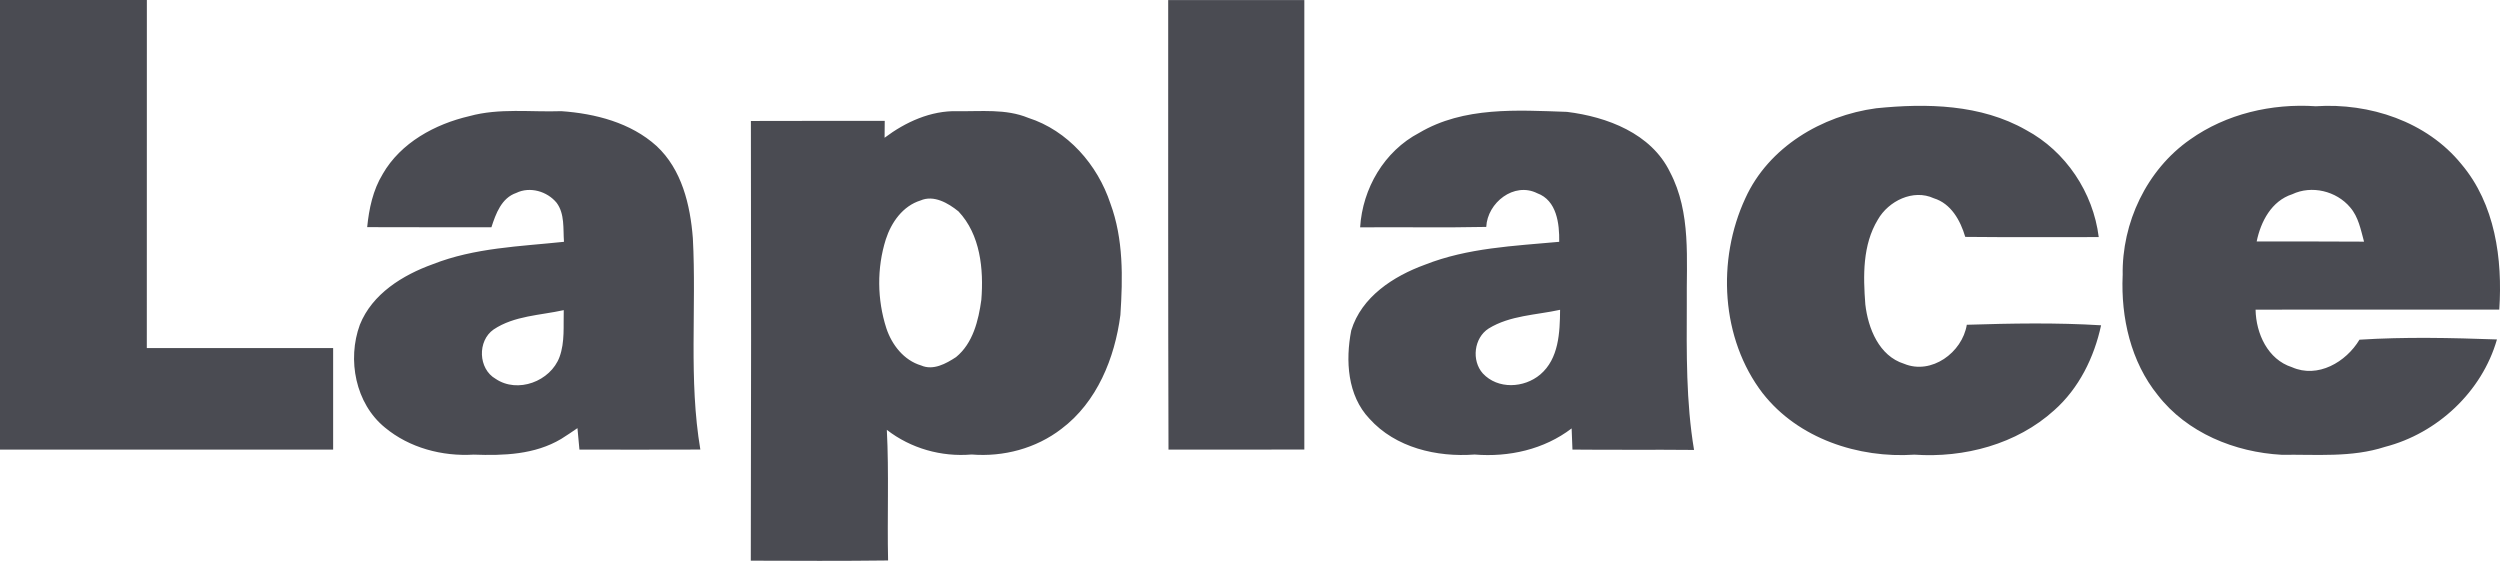 <?xml version="1.0" encoding="UTF-8"?>
<svg id="b" data-name="Calque 2" xmlns="http://www.w3.org/2000/svg" width="151.739" height="34.041" viewBox="0 0 151.739 34.041">
  <g id="c" data-name="Logotypes partenaires">
    <path id="d" data-name="34" d="M0,.001h8.914c-.003,7.042,0,14.085-.003,21.124,3.771.006,7.538,0,11.309.003-.003,2.054-.003,4.108,0,6.162-6.74.003-13.48,0-20.22,0V.001ZM70.922,27.287c2.749,0,5.496.009,8.245-.003.003-9.093,0-18.187,0-27.28-2.755-.006-5.511-.006-8.263,0,0,9.096-.009,18.19.018,27.283ZM106.993,23.875c2.148,2.744,5.804,3.95,9.202,3.721,3.025.208,6.203-.628,8.483-2.691,1.508-1.335,2.427-3.21,2.849-5.161-2.711-.167-5.437-.117-8.151-.032-.276,1.69-2.151,3.055-3.806,2.368-1.523-.478-2.186-2.151-2.353-3.606-.132-1.731-.173-3.606.76-5.144.646-1.133,2.145-1.872,3.395-1.297,1.053.323,1.617,1.353,1.91,2.345,2.7.029,5.402.009,8.102.012-.335-2.708-2.001-5.208-4.41-6.499-2.749-1.567-6.036-1.631-9.099-1.32-3.298.443-6.532,2.359-7.94,5.461-1.737,3.741-1.491,8.527,1.059,11.846ZM128.836,16.712c-.112,2.562.493,5.244,2.133,7.271,1.778,2.292,4.68,3.468,7.521,3.621,2.095-.029,4.24.179,6.268-.481,3.178-.819,5.889-3.348,6.796-6.52-2.776-.097-5.572-.161-8.345.015-.813,1.359-2.529,2.365-4.096,1.67-1.47-.469-2.183-2.042-2.21-3.492,4.93-.015,9.859.006,14.792-.006.205-3.075-.249-6.403-2.303-8.832-2.104-2.588-5.575-3.724-8.835-3.509-2.673-.179-5.431.458-7.629,2.019-2.635,1.837-4.152,5.056-4.09,8.245ZM142.645,12.587c.505.581.643,1.359.842,2.08-2.171-.015-4.346-.009-6.517-.012.249-1.209.901-2.459,2.154-2.864,1.183-.563,2.682-.2,3.521.795ZM23.228,10.568c-.593.968-.83,2.101-.942,3.219,2.515.012,5.029.003,7.541.006.267-.822.61-1.775,1.508-2.083.827-.405,1.878-.1,2.45.599.502.675.387,1.576.446,2.368-2.676.282-5.42.358-7.961,1.359-1.825.657-3.677,1.796-4.428,3.674-.778,2.119-.27,4.783,1.523,6.241,1.488,1.235,3.474,1.758,5.387,1.643,1.81.067,3.709.003,5.311-.954.335-.208.66-.431.986-.654.041.434.079.869.12,1.303,2.447.003,4.891.006,7.339-.003-.716-4.237-.229-8.556-.455-12.829-.156-2.016-.669-4.176-2.207-5.599-1.564-1.414-3.718-1.966-5.772-2.11-1.86.065-3.762-.2-5.578.299-2.089.484-4.173,1.611-5.27,3.521ZM34.217,18.825c-.029.945.076,1.934-.255,2.84-.546,1.479-2.544,2.236-3.879,1.329-1.059-.604-1.118-2.303-.123-2.996,1.256-.839,2.829-.857,4.258-1.174ZM53.698,7.337c-2.708.003-5.414-.006-8.122.006.018,8.897.015,17.791-.006,26.687,2.779.009,5.558.023,8.333-.012-.059-2.641.059-5.288-.076-7.928,1.458,1.13,3.313,1.652,5.147,1.496,1.928.156,3.908-.367,5.449-1.555,2.16-1.62,3.242-4.305,3.58-6.913.147-2.262.191-4.607-.607-6.766-.778-2.356-2.588-4.431-4.988-5.2-1.367-.563-2.864-.379-4.302-.405-1.614-.041-3.148.66-4.416,1.614.003-.255.006-.766.009-1.024ZM58.172,12.827c1.335,1.414,1.538,3.515,1.391,5.37-.173,1.256-.508,2.638-1.535,3.477-.607.399-1.388.83-2.119.508-1.05-.311-1.781-1.256-2.113-2.262-.558-1.737-.581-3.647-.032-5.39.332-1.03,1.03-2.028,2.107-2.362.801-.352,1.681.158,2.3.66ZM82.553,13.799c2.553-.023,5.106.029,7.656-.026.07-1.473,1.687-2.747,3.093-2.045,1.191.434,1.353,1.854,1.335,2.949-2.747.252-5.558.364-8.154,1.391-1.907.695-3.847,1.948-4.469,3.991-.355,1.819-.235,3.944,1.106,5.355,1.587,1.764,4.087,2.345,6.382,2.174,2.077.17,4.214-.305,5.889-1.585.015.428.029.857.05,1.285,2.459.026,4.921-.003,7.38.021-.487-2.92-.452-5.889-.44-8.838-.032-2.691.282-5.555-1.021-8.028-1.139-2.345-3.818-3.354-6.253-3.653-3.019-.103-6.262-.329-8.967,1.273-2.121,1.112-3.439,3.369-3.586,5.737ZM94.69,18.804c-.012,1.373-.073,2.97-1.206,3.929-.983.827-2.573.91-3.483-.067-.698-.781-.54-2.157.352-2.726,1.3-.801,2.884-.816,4.337-1.136Z" fill="#4a4b52" stroke-width="0"/>
  </g>
</svg>